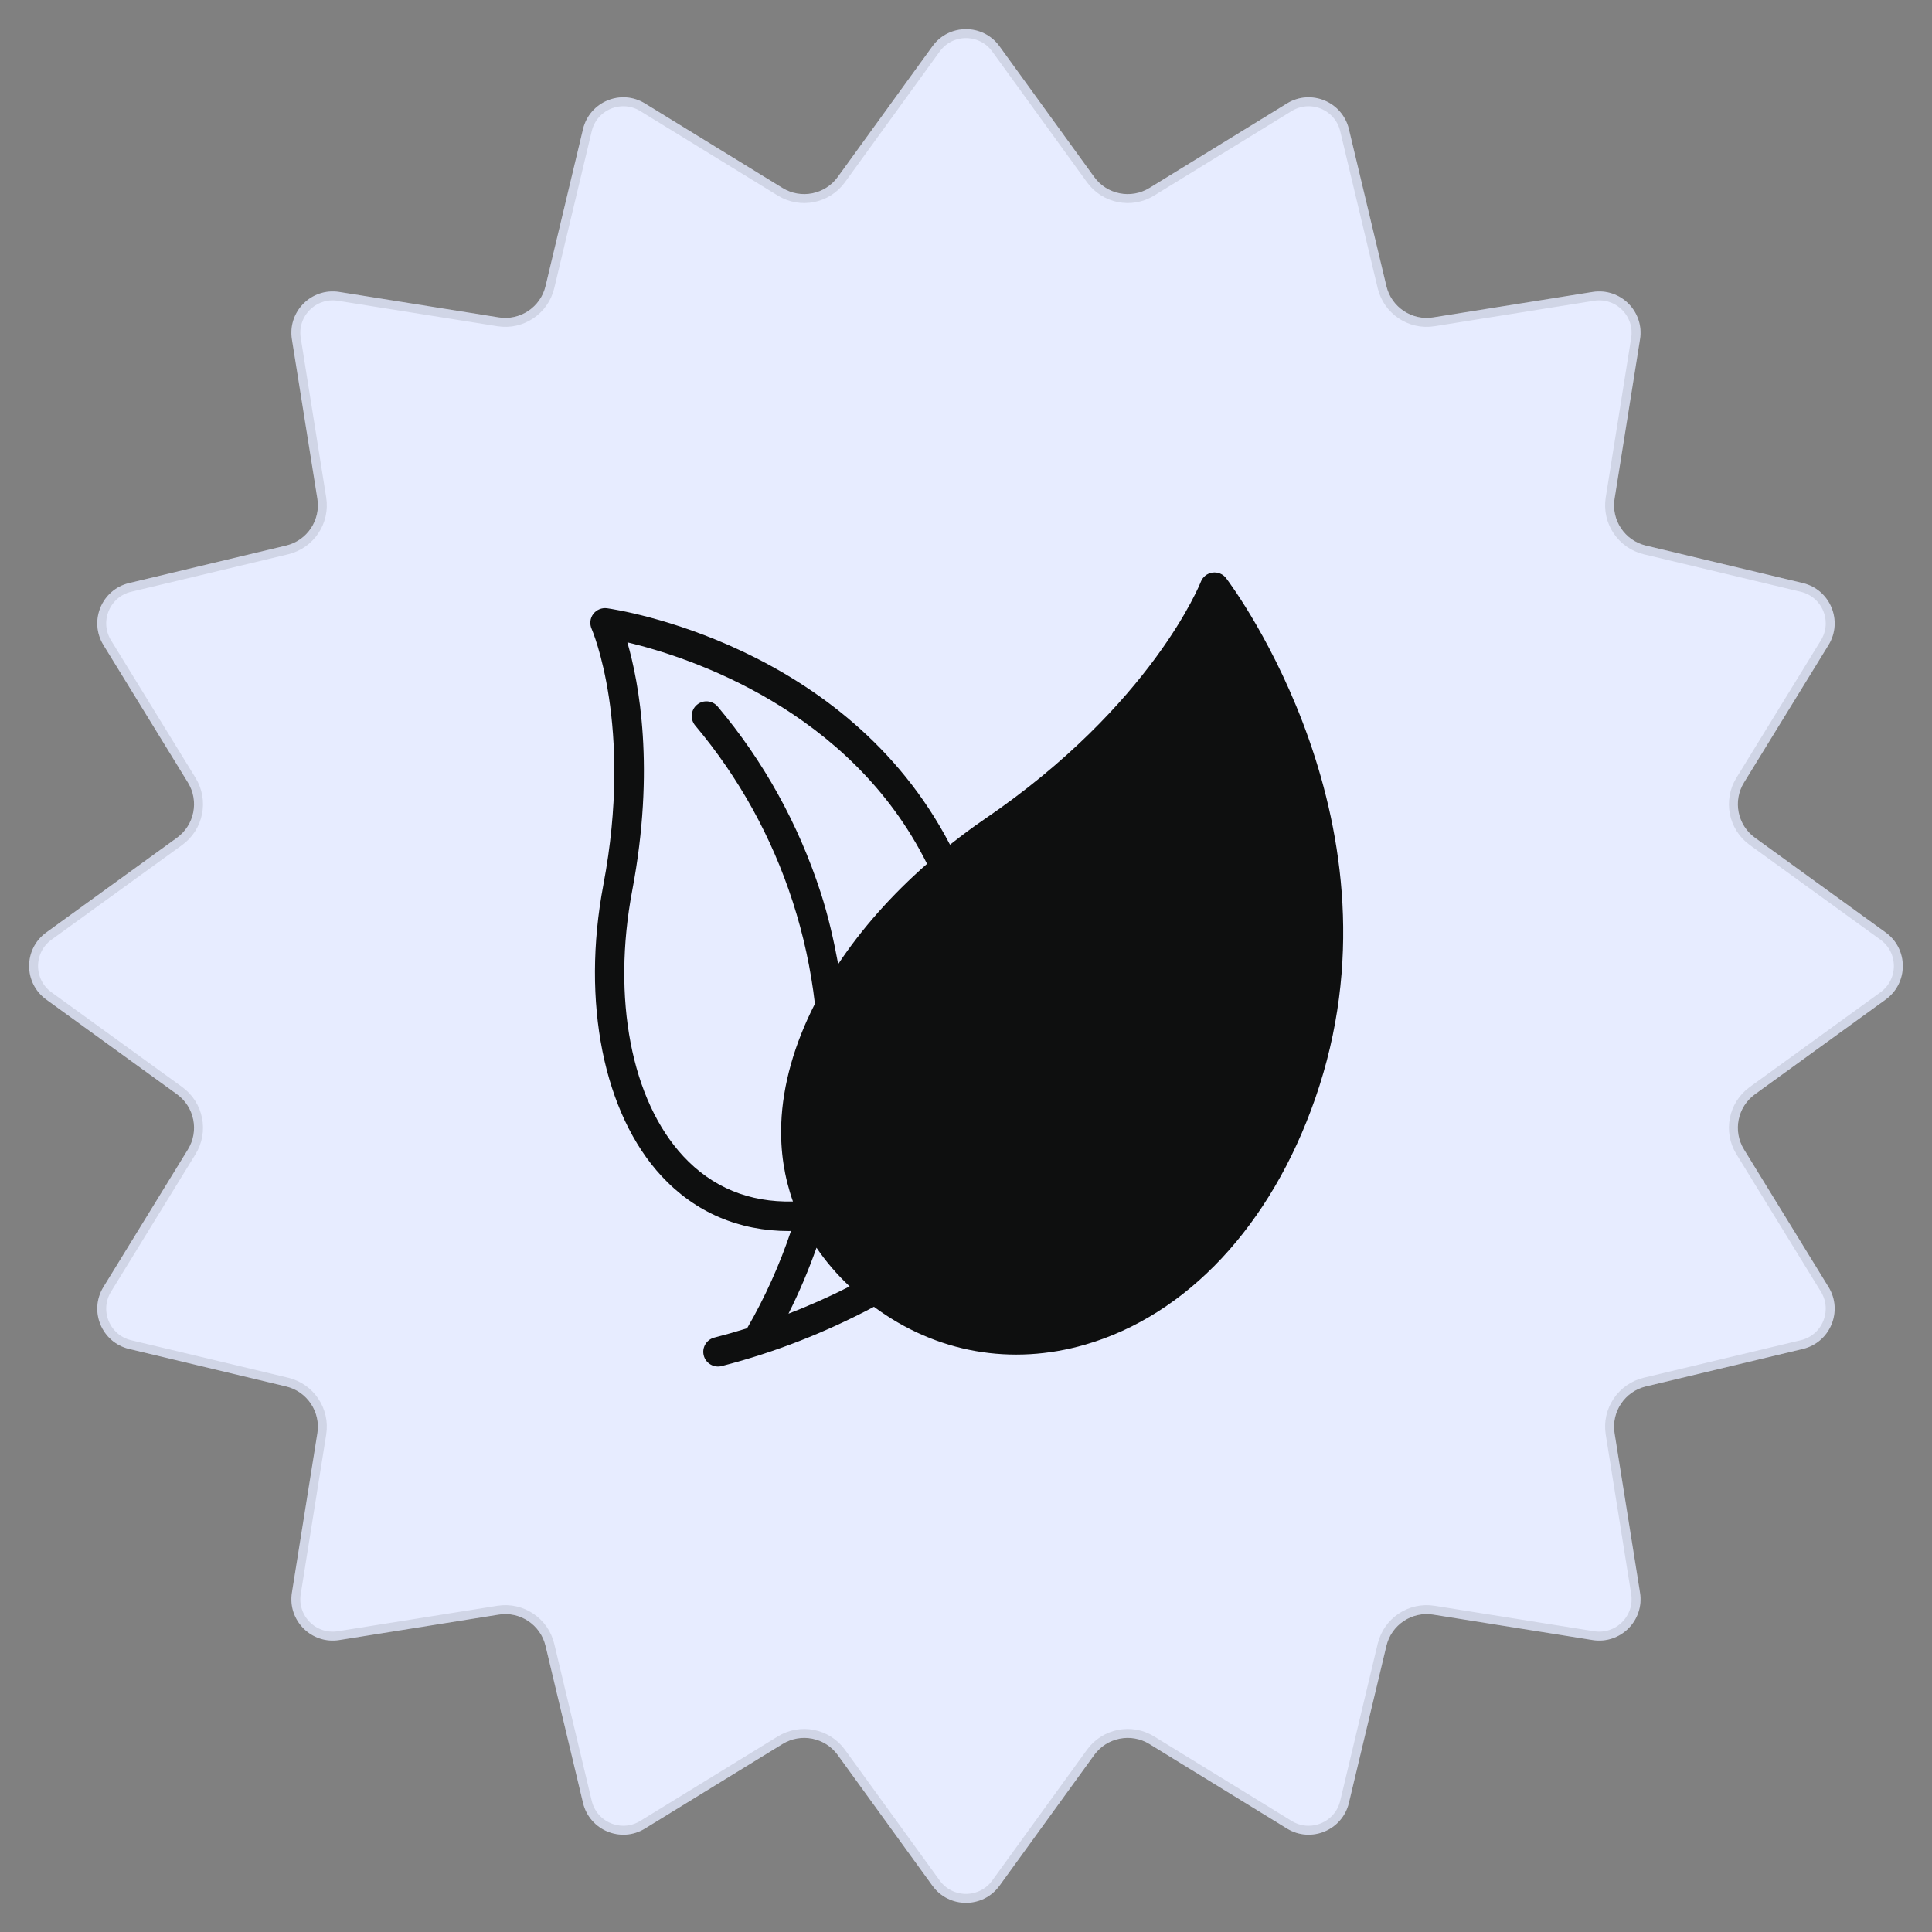 <svg width="108" height="108" viewBox="0 0 108 108" fill="none" xmlns="http://www.w3.org/2000/svg">
<rect x="0" y="0" width="108" height="108" fill="#808080" stroke="none"/>
<g clip-path="url(#clip0_1179_18742)">
<path d="M52.124 2.586C53.048 1.311 54.948 1.311 55.872 2.586L61.167 9.894C61.877 10.873 63.222 11.141 64.253 10.507L71.942 5.782C73.284 4.958 75.039 5.685 75.405 7.217L77.501 15.995C77.782 17.171 78.922 17.933 80.117 17.742L89.028 16.32C90.583 16.072 91.927 17.415 91.678 18.97L90.256 27.882C90.065 29.076 90.827 30.216 92.004 30.497L100.781 32.593C102.313 32.959 103.04 34.714 102.216 36.056L97.491 43.745C96.857 44.776 97.125 46.121 98.105 46.831L105.412 52.126C106.687 53.05 106.687 54.95 105.412 55.874L98.105 61.169C97.125 61.879 96.857 63.224 97.491 64.255L102.216 71.944C103.04 73.286 102.313 75.041 100.781 75.407L92.004 77.503C90.827 77.784 90.065 78.924 90.256 80.118L91.678 89.03C91.927 90.585 90.583 91.928 89.028 91.68L80.117 90.258C78.922 90.067 77.782 90.829 77.501 92.005L75.405 100.783C75.039 102.315 73.284 103.042 71.942 102.217L64.253 97.493C63.222 96.859 61.877 97.127 61.167 98.106L55.872 105.414C54.948 106.689 53.048 106.689 52.124 105.414L46.829 98.106C46.119 97.127 44.774 96.859 43.743 97.493L36.054 102.217C34.712 103.042 32.957 102.315 32.591 100.783L30.495 92.005C30.215 90.829 29.074 90.067 27.88 90.258L18.968 91.68C17.413 91.928 16.07 90.585 16.318 89.03L17.741 80.118C17.931 78.924 17.169 77.784 15.993 77.503L7.215 75.407C5.683 75.041 4.956 73.286 5.781 71.944L10.505 64.255C11.139 63.224 10.871 61.879 9.892 61.169L2.584 55.874C1.309 54.95 1.309 53.05 2.584 52.126L9.892 46.831C10.871 46.121 11.139 44.776 10.505 43.745L5.781 36.056C4.956 34.714 5.683 32.959 7.215 32.593L15.993 30.497C17.169 30.216 17.931 29.076 17.741 27.882L16.318 18.97C16.07 17.415 17.413 16.072 18.968 16.32L27.88 17.742C29.074 17.933 30.215 17.171 30.495 15.995L32.591 7.217C32.957 5.685 34.712 4.958 36.054 5.782L43.743 10.507C44.774 11.141 46.119 10.873 46.829 9.894L52.124 2.586Z" fill="#E7ECFF"/>
<path d="M52.327 2.733C53.151 1.595 54.845 1.595 55.67 2.733L60.965 10.04C61.752 11.126 63.242 11.422 64.384 10.72L72.073 5.995C73.27 5.26 74.835 5.909 75.162 7.275L77.257 16.053C77.569 17.357 78.832 18.201 80.156 17.989L89.068 16.567C90.454 16.345 91.653 17.544 91.431 18.93L90.009 27.842C89.797 29.166 90.641 30.429 91.945 30.741L100.723 32.837C102.089 33.163 102.738 34.728 102.003 35.925L97.278 43.614C96.576 44.756 96.872 46.246 97.958 47.033L105.265 52.328C106.403 53.153 106.403 54.847 105.265 55.672L97.958 60.967C96.872 61.754 96.576 63.244 97.278 64.386L102.003 72.075C102.738 73.272 102.089 74.837 100.723 75.163L91.945 77.259C90.641 77.571 89.797 78.834 90.009 80.158L91.431 89.07C91.653 90.457 90.454 91.655 89.068 91.433L80.156 90.011C78.832 89.799 77.569 90.643 77.257 91.947L75.162 100.725C74.835 102.091 73.27 102.74 72.073 102.005L64.384 97.28C63.242 96.578 61.752 96.874 60.965 97.96L55.67 105.267C54.845 106.405 53.151 106.405 52.327 105.267L47.031 97.96C46.244 96.874 44.754 96.578 43.612 97.28L35.923 102.004C34.727 102.74 33.161 102.091 32.835 100.725L30.739 91.947C30.427 90.643 29.164 89.799 27.84 90.011L18.928 91.433C17.542 91.655 16.343 90.457 16.565 89.07L17.987 80.158C18.199 78.834 17.355 77.571 16.051 77.259L7.273 75.163C5.907 74.837 5.258 73.272 5.994 72.075L10.718 64.386C11.42 63.244 11.124 61.754 10.038 60.967L2.731 55.672C1.593 54.847 1.593 53.153 2.731 52.328L10.038 47.033C11.124 46.246 11.42 44.756 10.718 43.614L5.994 35.925C5.258 34.728 5.907 33.163 7.273 32.837L16.051 30.741C17.355 30.429 18.199 29.166 17.987 27.842L16.565 18.93C16.343 17.544 17.542 16.345 18.928 16.567L27.84 17.989C29.164 18.201 30.427 17.357 30.739 16.053L32.835 7.275C33.161 5.909 34.727 5.26 35.923 5.995L43.612 10.72C44.754 11.422 46.244 11.126 47.031 10.04L52.327 2.733Z" stroke="black" stroke-opacity="0.1" stroke-width="0.5"/>
<path d="M67.776 32.008C67.48 32.05 67.23 32.25 67.125 32.528C67.097 32.597 64.412 39.397 55.041 45.788C54.368 46.246 53.729 46.726 53.106 47.22C47.272 35.995 34.486 34.078 33.934 34.001C33.643 33.962 33.345 34.083 33.164 34.322C32.983 34.56 32.951 34.879 33.072 35.152C33.095 35.206 35.413 40.563 33.728 49.467C32.49 56.012 33.74 62.252 36.987 65.752C38.861 67.771 41.303 68.817 44.111 68.817C44.145 68.817 44.183 68.81 44.218 68.81C43.583 70.699 42.764 72.526 41.763 74.252C41.158 74.441 40.548 74.615 39.931 74.773C39.491 74.885 39.226 75.334 39.34 75.773C39.453 76.217 39.908 76.475 40.339 76.365C43.328 75.599 46.179 74.472 48.854 73.05C52.349 75.638 56.558 76.353 60.659 75.168C66.362 73.519 71.049 68.503 73.522 61.405C78.829 46.172 68.966 32.885 68.545 32.326C68.369 32.087 68.073 31.966 67.776 32.008ZM38.194 64.632C35.292 61.508 34.2 55.813 35.344 49.771C36.632 42.966 35.719 38.156 35.07 35.907C38.498 36.724 47.516 39.644 51.822 48.29C49.842 50.028 48.162 51.925 46.855 53.895C46.606 52.547 46.301 51.205 45.875 49.89C44.629 46.054 42.692 42.557 40.119 39.497C39.826 39.149 39.308 39.106 38.961 39.397C38.613 39.688 38.569 40.208 38.861 40.554C41.296 43.453 43.133 46.764 44.311 50.398C44.916 52.265 45.331 54.189 45.554 56.113C44.412 58.35 43.754 60.631 43.672 62.819C43.616 64.348 43.843 65.801 44.326 67.164C41.88 67.222 39.813 66.377 38.194 64.632ZM44.076 73.436C44.676 72.241 45.199 71.008 45.643 69.747C46.161 70.513 46.779 71.237 47.496 71.912C46.386 72.478 45.245 72.984 44.076 73.436Z" fill="#0E0F0F"/>
<path d="M63.593 55.84C60.303 62.292 55.214 67.564 49.039 71.086L50.448 72.155C56.628 68.48 61.728 63.117 65.056 56.587C67.323 52.141 68.688 47.388 69.114 42.459C69.153 42.007 68.818 41.608 68.365 41.57C67.918 41.53 67.515 41.866 67.476 42.318C67.068 47.035 65.761 51.584 63.593 55.84Z" fill="#0E0F0F"/>
</g>
<defs>
<clipPath id="clip0_1179_18742">
<rect width="108" height="108" fill="white"/>
</clipPath>
</defs>
</svg>
